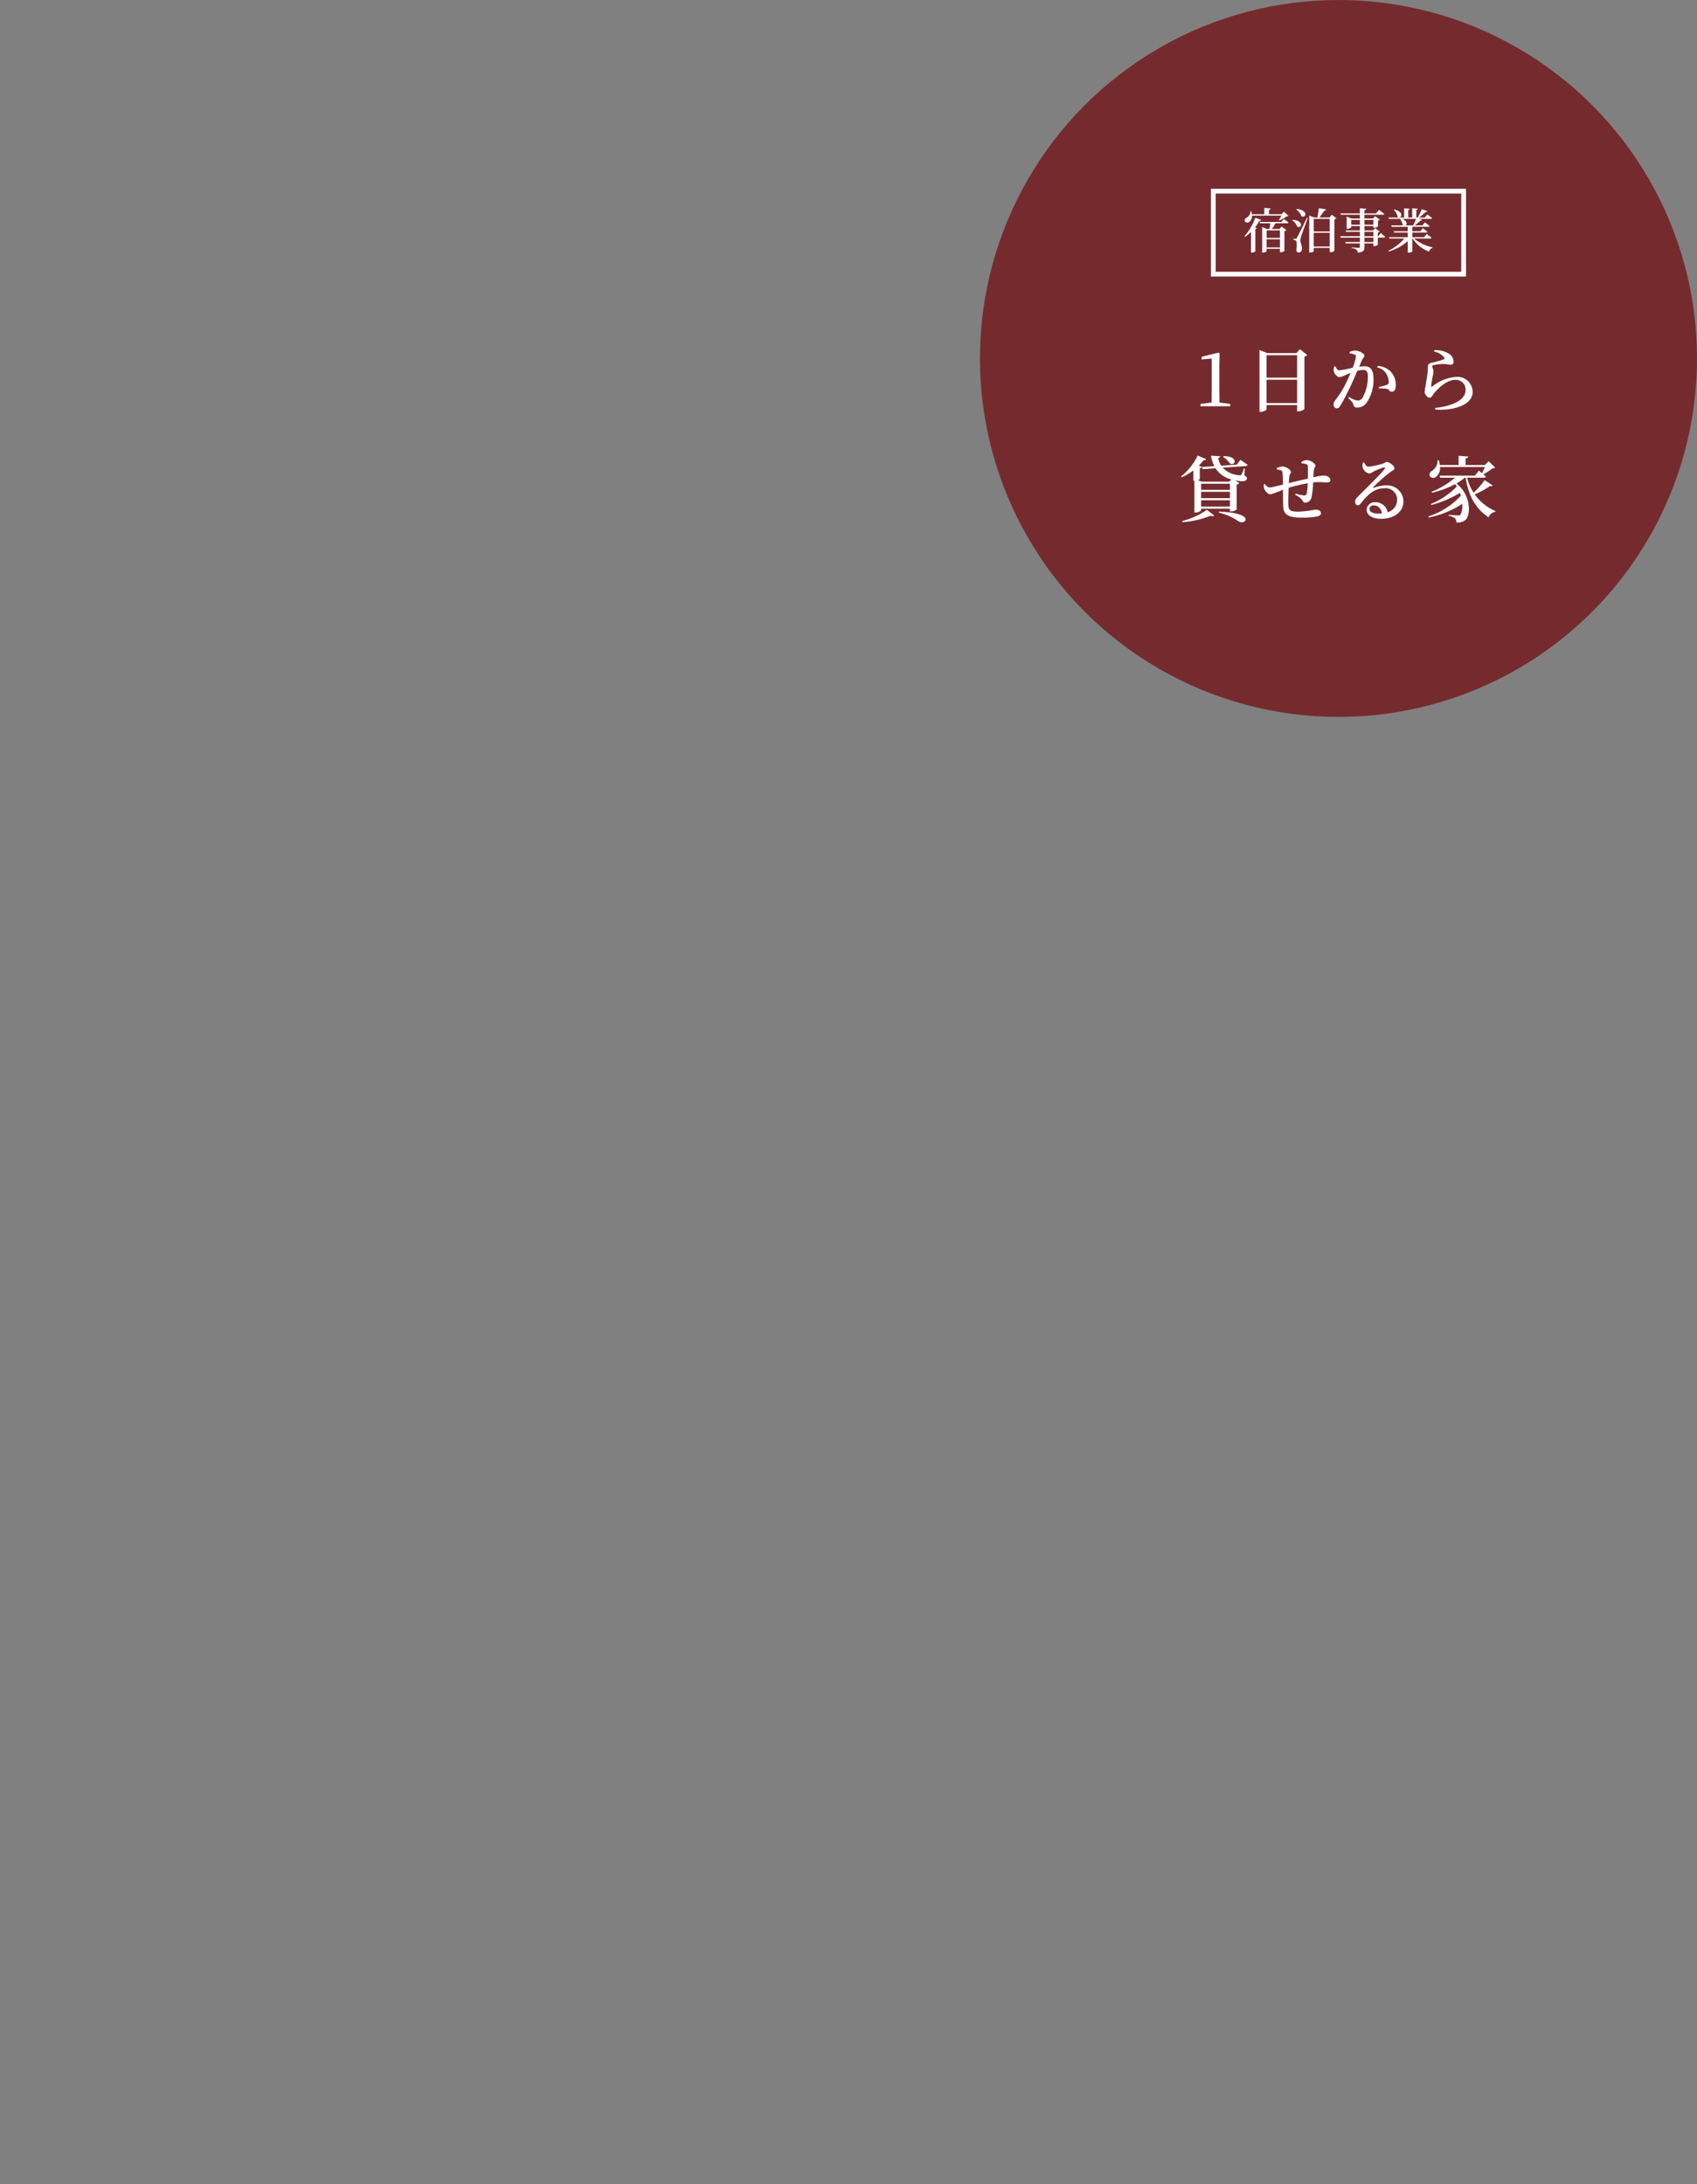 <?xml version="1.0" encoding="UTF-8"?><svg id="_レイヤー_1" xmlns="http://www.w3.org/2000/svg" viewBox="0 0 355 457"><rect x="0" y="0" width="355" height="457" fill="#808080" stroke="none"/><defs><style>.cls-1{fill:none;stroke:#fff;}.cls-2{fill:#752b2e;}.cls-2,.cls-3{stroke-width:0px;}.cls-3{fill:#fff;}</style></defs><circle id="_楕円形_29" class="cls-2" cx="280" cy="75" r="75"/><path id="_パス_15358" class="cls-3" d="M255.11,84.22c-.01-.91-.03-1.82-.03-2.7v-5.19l.05-2.39-.21-.16-3.54.87v.57l2.1-.2v6.5c0,.88-.01,1.8-.03,2.7l-2.31.3v.48h6.21v-.48l-2.24-.3ZM264.95,84.33v-4.88h6.39v4.88h-6.39ZM271.34,74.32v4.7h-6.39v-4.7h6.39ZM271.96,73.06l-.77.82h-6.12l-1.59-.66v12.95h.25c.65,0,1.22-.36,1.22-.56v-.85h6.39v1.31h.24c.47,0,.93-.18,1.29-.48v-10.99c.23-.04.44-.15.61-.31l-1.53-1.22ZM284.88,75.4c.18-.45.55-.65.55-1.03,0-.45-1.26-1.02-1.92-1.02-.42,0-.83.11-1.2.3v.27c.39.04.77.14,1.12.28.16.08.25.26.22.44-.14.8-.37,1.58-.69,2.32-.93.23-1.87.41-2.82.53-.41,0-.56-.39-.78-.84l-.24.05c-.12.3-.16.64-.12.96.12.55.75,1.24,1.17,1.24.43-.05.84-.18,1.21-.39.28-.14.7-.3,1.15-.47-.29.7-.6,1.43-.93,2.07-.64,1.31-1.41,2.55-2.31,3.69-.21.23-.32.54-.3.86-.04.38.23.73.62.78.33,0,.54-.13.82-.61.58-.93,1.44-2.66,2.19-4.23.42-.89.9-2.01,1.32-3,.39-.12.79-.19,1.2-.21.75,0,1.01.43,1.01,1.36.02,1.54-.35,3.07-1.09,4.43-.22.4-.64.65-1.1.63-.63-.13-1.24-.39-1.77-.75l-.15.21c.78.75.88.92.98,1.17.18.62.35.84.9.84.73,0,1.43-.33,1.89-.9,1.05-1.51,1.59-3.33,1.52-5.17,0-1.9-.74-2.58-1.89-2.58-.37,0-.74.04-1.11.1l.54-1.32ZM288.1,76.89c.77.14,1.44.59,1.86,1.24.34.52.53,1.11.56,1.72.02.4-.09.55-.42.69-.55.17-1.1.32-1.66.43l.07.32c.57-.04,1.14,0,1.7.09.47.15.47.6.94.6.57-.02.84-.6.84-1.36.04-1.07-.35-2.12-1.09-2.9-.73-.69-1.68-1.1-2.68-1.16l-.12.32ZM302.07,74.74c.18.21.17.35-.03.44-.88.31-1.77.56-2.68.75-.41.05-.7.43-.66.84.02.4,0,.79-.05,1.18-.09.72-.34,2.13-.45,2.91-.08.36-.14.73-.18,1.1.01.31.14.61.36.84.16.24.42.39.7.42.42,0,.6-.54.92-.95.99-1.2,2.77-2.8,4.45-2.8,1.13-.06,2.09.81,2.14,1.94,0,.05,0,.11,0,.16,0,1.17-.76,2.37-3.43,3.22-.96.29-1.95.47-2.96.56l.05.34c3.63.29,7.82-.87,7.82-3.69-.01-1.75-1.44-3.16-3.19-3.15-.1,0-.19,0-.29.01-1.83.14-3.58.85-5,2.03-.12.07-.19.06-.19-.1.03-.64.13-1.27.28-1.89.11-.41.16-.83.17-1.26-.01-.38-.23-.77-.23-.96,0-.14.08-.26.33-.3.71-.14,1.42-.22,2.15-.23.67.03.92.16,1.38.16.42,0,.6-.23.6-.63-.01-.75-.45-1.43-1.12-1.76-.89-.49-1.89-.71-2.9-.65l-.08.27c.8.17,1.53.57,2.09,1.17ZM255.82,95.56c.59.37,1.09.86,1.49,1.44,1.17.59,1.89-1.56-1.36-1.57l-.12.14ZM247.38,109.26c2-.15,3.97-.6,5.83-1.34.42.12.67.09.81-.05l-1.56-1.2c-1.56,1.09-3.31,1.89-5.16,2.35l.08.23ZM254.97,107.26c1.47.34,2.86.95,4.11,1.8,1.42.99,3.87-1.74-4.07-2.02l-.05.23ZM257.16,100.77h-5.79l-.74-.31c.21-.07.34-.18.36-.24v-2.26c.18-.01.34-.1.45-.24l.15.44,2.68-.18c.77,1.17,1.96,2,3.32,2.34l-.44.46ZM251.26,106v-1.33h6.03v1.33h-6.03ZM251.26,102.48v-1.27h6.03v1.28h-6.03ZM251.26,102.9h6.03v1.33h-6.03v-1.33ZM258.73,97.21l-3.27.23c-.3-.49-.52-1.04-.65-1.6.22,0,.4-.16.43-.38l-1.92-.12c.13.76.36,1.5.7,2.19l-2.59.18v-.03s-.65-.24-.65-.24c.36-.36.7-.75,1-1.17.34.05.47-.02.56-.18l-1.8-.79c-.8,1.71-1.99,3.21-3.47,4.39l.13.18c.86-.38,1.68-.86,2.43-1.43v2.15h.23v6.66h.19c.6,0,1.2-.33,1.2-.47v-.36h6.03v.58h.24c.42,0,.84-.13,1.18-.38v-5.24c.21-.03.4-.12.56-.27l-.8-.61.36.07c.94.19,1.84.23,2.02-.38.08-.26,0-.4-.52-.72l.08-1.45-.17-.02c-.14.44-.31.87-.52,1.28-.1.16-.24.18-.58.14-1.28-.09-2.47-.65-3.36-1.57l4.82-.33c.18.01.34-.11.39-.28-.57-.44-1.51-1.03-1.51-1.03l-.74,1ZM272.27,96.93c.3.03.59.08.89.15.28.07.42.21.43.47.03.61.03,1.74.01,2.6-1.23.27-2.89.66-3.99.93.03-.57.06-1.05.1-1.34.07-.59.35-.68.35-.98,0-.47-1.03-1.15-1.8-1.15-.41.04-.82.15-1.19.35l.03.27c.3.02.59.09.87.19.23.1.31.21.35.64.05.51.07,1.38.07,2.33-1.07.25-2.46.61-2.79.61-.43-.08-.8-.35-1.01-.74l-.21.09c-.04.32,0,.64.09.94.26.58.84,1.14,1.31,1.14.9-.25,1.77-.58,2.61-.98.02,1.36,0,2.7.05,3.54.07,1.88,1.4,2.31,3.78,2.31,1.11.03,2.22-.05,3.32-.24.56-.14.8-.34.8-.69,0-.51-.57-.75-1.16-.75-1.17.24-2.36.39-3.56.43-1.8,0-2.09-.24-2.11-1.65-.03-.66.02-2.07.07-3.36,1.31-.38,2.64-.69,3.99-.93-.01.71-.08,1.43-.21,2.13-.11.39-.27.43-.54.43-.6-.07-1.19-.2-1.77-.38l-.09.27c.6.22,1.13.62,1.5,1.14.15.36.32.47.63.47.67-.04,1.22-.56,1.29-1.23.19-.99.3-1.99.32-3,.15-.02.3-.03.43-.05.79-.04,1.58-.02,2.37.06.51,0,.8-.12.8-.52,0-.63-.77-.94-1.47-.94-.7.07-1.4.2-2.09.38.03-.57.07-1.06.1-1.45.05-.54.34-.7.34-.98,0-.47-.99-1.17-1.85-1.17-.39.04-.77.17-1.1.39l.02.25ZM288.41,107.46c-1.28,0-1.93-.4-1.93-.96,0-.47.38-.76.93-.76.84,0,1.5.61,1.69,1.69-.22.01-.45.03-.69.03ZM285.1,96.81c-.08.3-.1.61-.06.91.16.7.73,1.24,1.44,1.35.28,0,.53-.24.81-.39.71-.37,1.45-.66,2.21-.89.21-.03.35.06.14.33-.7,1.03-3.68,3.86-5.52,5.73-.43.42-.63.69-.64,1.05-.03.48.26.81.53.81.3.01.45-.09.75-.5,1.28-1.64,2.74-3.06,4.83-3.06,1.32-.15,2.52.8,2.67,2.12.01.11.02.23.01.34-.01,1.2-.82,2.25-1.98,2.57-.22-1.23-1.29-2.11-2.53-2.1-.92-.11-1.75.54-1.87,1.46,0,.03,0,.06,0,.08,0,1.2,1.23,1.93,2.95,1.93,2.98,0,4.73-1.59,4.74-3.54.05-1.87-1.43-3.41-3.3-3.46-.11,0-.22,0-.33,0-.87.02-1.74.2-2.55.51-.14.06-.21-.06-.07-.19,1.07-1.08,2.21-2.1,3.42-3.03.51-.39.96-.48.96-.84,0-.54-1.03-1.35-1.64-1.35-.27,0-.28.19-.77.35-.99.32-2,.54-3.03.66-.39,0-.69-.45-.91-.9l-.25.03ZM310.59,100.44c-.68.96-1.46,1.85-2.33,2.66-.62-.97-1.08-2.04-1.36-3.15h3.54c.21,0,.38-.07.4-.24-.15-.14-.34-.3-.52-.45.66-.37,1.3-.79,1.89-1.26.28-.03.45-.05.57-.16l-1.37-1.34-.8.8h-4.02v-1.36c.39-.06.52-.21.56-.42l-2.02-.16v1.94h-3.92c-.04-.34-.12-.68-.24-1.01h-.23c.03.89-.41,1.73-1.16,2.22-.41.18-.63.63-.5,1.06.24.41.77.54,1.18.3.04-.03.09-.06.13-.09.62-.49.94-1.27.85-2.06h9.38c-.17.44-.37.87-.58,1.29-.36-.3-.67-.54-.67-.54l-.82,1.04h-7.4l.12.44h3.1c-1.45,1.24-3.1,2.24-4.88,2.94l.1.21c1.68-.39,3.29-1,4.82-1.8.13.16.24.33.34.5-1.54,1.57-3.38,2.81-5.42,3.65l.1.21c2.1-.55,4.11-1.4,5.97-2.53.08.2.14.4.19.6-1.85,2-4.19,3.49-6.78,4.32l.1.23c2.48-.5,4.85-1.47,6.98-2.85.1.78-.03,1.56-.38,2.26-.09.12-.23.15-.43.15-.36,0-1.4-.06-2.01-.12v.21c.46.06.89.23,1.27.48.22.24.34.57.33.9.71.09,1.43-.12,1.98-.58,1.09-1.27.99-5.3-1.97-7.56.6-.35,1.17-.75,1.7-1.2h.21c.67,4.05,2.26,6.59,4.82,8.28.21-.62.75-1.07,1.4-1.16l.04-.15c-1.75-.75-3.26-1.96-4.36-3.5,1.13-.47,2.2-1.06,3.21-1.75.33.09.48.03.56-.12l-1.67-1.11Z"/><g id="_グループ_7866"><g id="_長方形_3934"><rect class="cls-2" x="253.31" y="39.5" width="53.37" height="18.36"/><rect class="cls-1" x="253.81" y="40" width="52.37" height="17.36"/></g><path id="_パス_15359" class="cls-3" d="M268.08,45.11c-.16.32-.35.63-.55.93l.11.07c.53-.22,1.04-.49,1.51-.83.19-.01.31-.03.38-.11l-.91-.88-.52.53h-2.64v-.92c.26-.04.35-.14.36-.28l-1.34-.12v1.32h-2.59c-.03-.21-.07-.42-.14-.63h-.15c-.01.58-.33,1.1-.84,1.38-.29.1-.44.41-.35.7.16.29.53.39.82.23.03-.01.05-.03.07-.05.42-.31.65-.82.61-1.34h6.17ZM262.6,45.56c-.51,1.43-1.28,2.75-2.29,3.88l.12.11c.46-.29.88-.63,1.27-1.01v4.31h.17c.27,0,.53-.09.74-.26v-4.67c.18-.03.28-.09.31-.18l-.38-.14c.34-.44.65-.91.92-1.4.15.04.31-.03.39-.17l-1.25-.47ZM267.76,48.2v1.58h-2.79v-1.58h2.79ZM264.97,51.77v-1.71h2.79v1.71h-2.79ZM268.07,46.44h-4.58l.08.28h2.16c-.04.36-.1.81-.17,1.19h-.55l-.97-.41v5.35h.15c.39,0,.78-.22.78-.31v-.48h2.79v.72h.14c.29,0,.56-.09.79-.27v-4.14c.16-.02.31-.1.42-.21l-.99-.77-.46.52h-1.59c.27-.38.52-.78.75-1.19h2.46c.14,0,.25-.05.27-.16-.37-.32-.96-.74-.96-.74l-.52.62ZM271.17,43.8c.49.38.87.87,1.1,1.44.95.51,1.52-1.31-1.02-1.52l-.08.08ZM270.33,46.07c.46.34.82.81,1.04,1.34.91.54,1.51-1.25-.95-1.42l-.09.08ZM273.43,45.54q-1.91,3.86-2.13,4.22c-.12.19-.15.2-.3.2h-.45v.2c.18,0,.35.06.5.16.24.15.29.98.13,2.02.05.35.23.5.45.5.39.01.71-.29.72-.68,0-.03,0-.06,0-.08.04-.83-.31-1.22-.33-1.72.02-.3.07-.61.16-.9.15-.49.98-2.69,1.4-3.87l-.15-.05ZM274.82,51.58v-2.87h3.34v2.87h-3.34ZM278.16,45.79v2.64h-3.34v-2.64h3.34ZM278.61,44.93l-.5.58h-2.11c.33-.42.76-1.02,1.04-1.43.22-.01.35-.09.39-.26l-1.53-.26c-.07.58-.21,1.42-.31,1.95h-.65l-1.06-.42v7.74h.16c.49,0,.78-.19.78-.26v-.7h3.34v.89h.16c.3.03.6-.07.82-.28v-6.59c.16-.02.31-.09.42-.21l-.95-.75ZM287.31,50.64h-1.87v-.92h1.87v.92ZM285.44,48.5h1.87v.93h-1.87v-.93ZM282.66,47.02v-1.01h1.82v1.01h-1.82ZM287.31,46.01v1.01h-1.87v-1.01h1.87ZM288.36,49.43h-.13v-.78c.15-.02.29-.09.4-.2l-.96-.72-.46.49h-1.77v-.92h1.87v.35h.17c.28,0,.56-.1.79-.27v-1.22c.15-.03.29-.09.4-.19l-.99-.73-.47.48h-1.77v-.79h3.86c.15,0,.26-.05.28-.16-.41-.36-1.1-.85-1.1-.85l-.6.73h-2.44v-.68c.25-.03.35-.13.37-.28l-1.33-.13v1.09h-4.09l.09.28h4v.79h-1.75l-1.02-.4v2.54h.14c.37,0,.81-.2.81-.28v-.28h1.82v.92h-2.98l.09.28h2.89v.93h-4.11l.09.29h4.02v.92h-3.05l.09.29h2.96v.71c0,.16-.06.22-.25.22-.25,0-1.49-.09-1.49-.09v.15c.36.01.71.12,1.01.32.17.16.27.39.28.62,1.25-.11,1.41-.5,1.41-1.18v-.75h1.87v.57h.15c.28,0,.55-.1.77-.27v-1.51h1.26c.14,0,.25-.05.27-.16-.33-.34-.9-.82-.9-.82l-.5.69ZM291.58,43.89c.4.39.67.9.77,1.46.8.62,1.56-1.01-.67-1.53l-.1.07ZM296.22,45.79c-.16.47-.36.93-.6,1.37h-1.57c.34-.24.34-.95-.71-1.37h2.88ZM299.21,49.91c.11.02.22-.05.26-.15-.39-.35-1.01-.81-1.01-.81l-.56.68h-2.46v-.98h2.87c.15,0,.25-.05.28-.16-.37-.32-.94-.74-.94-.74l-.51.62h-1.7v-.92h3.36c.14,0,.24-.05.27-.16-.39-.32-.99-.77-.99-.77l-.54.64h-1.58c.41-.29.79-.61,1.13-.98.22.01.35-.06.39-.18l-.71-.21h2.53c.15,0,.25-.05.28-.16-.38-.32-.99-.76-.99-.76l-.54.64h-1.2c.5-.34.96-.74,1.38-1.18.22.03.34-.04.39-.15l-1.19-.41c-.23.6-.51,1.18-.84,1.74h-.31v-1.58c.22-.04.29-.13.31-.25l-1.17-.11v1.94h-.83v-1.58c.22-.04.3-.13.31-.25l-1.16-.11v1.94h-3.27l.08.28h2.31c.31.37.5.82.57,1.3.03.03.06.05.1.07h-2.49l.09.29h3.36v.92h-2.95l.08.28h2.87v.98h-3.92l.09.28h3.1c-.92,1.09-2.06,1.96-3.35,2.56l.08.14c1.48-.41,2.85-1.15,4-2.16v2.4h.17c.48,0,.77-.17.78-.23v-2.71h.08c.82,1.25,2.02,2.21,3.43,2.73.06-.38.35-.68.72-.77v-.12c-1.41-.29-2.75-.92-3.87-1.84h3.41Z"/></g></svg>